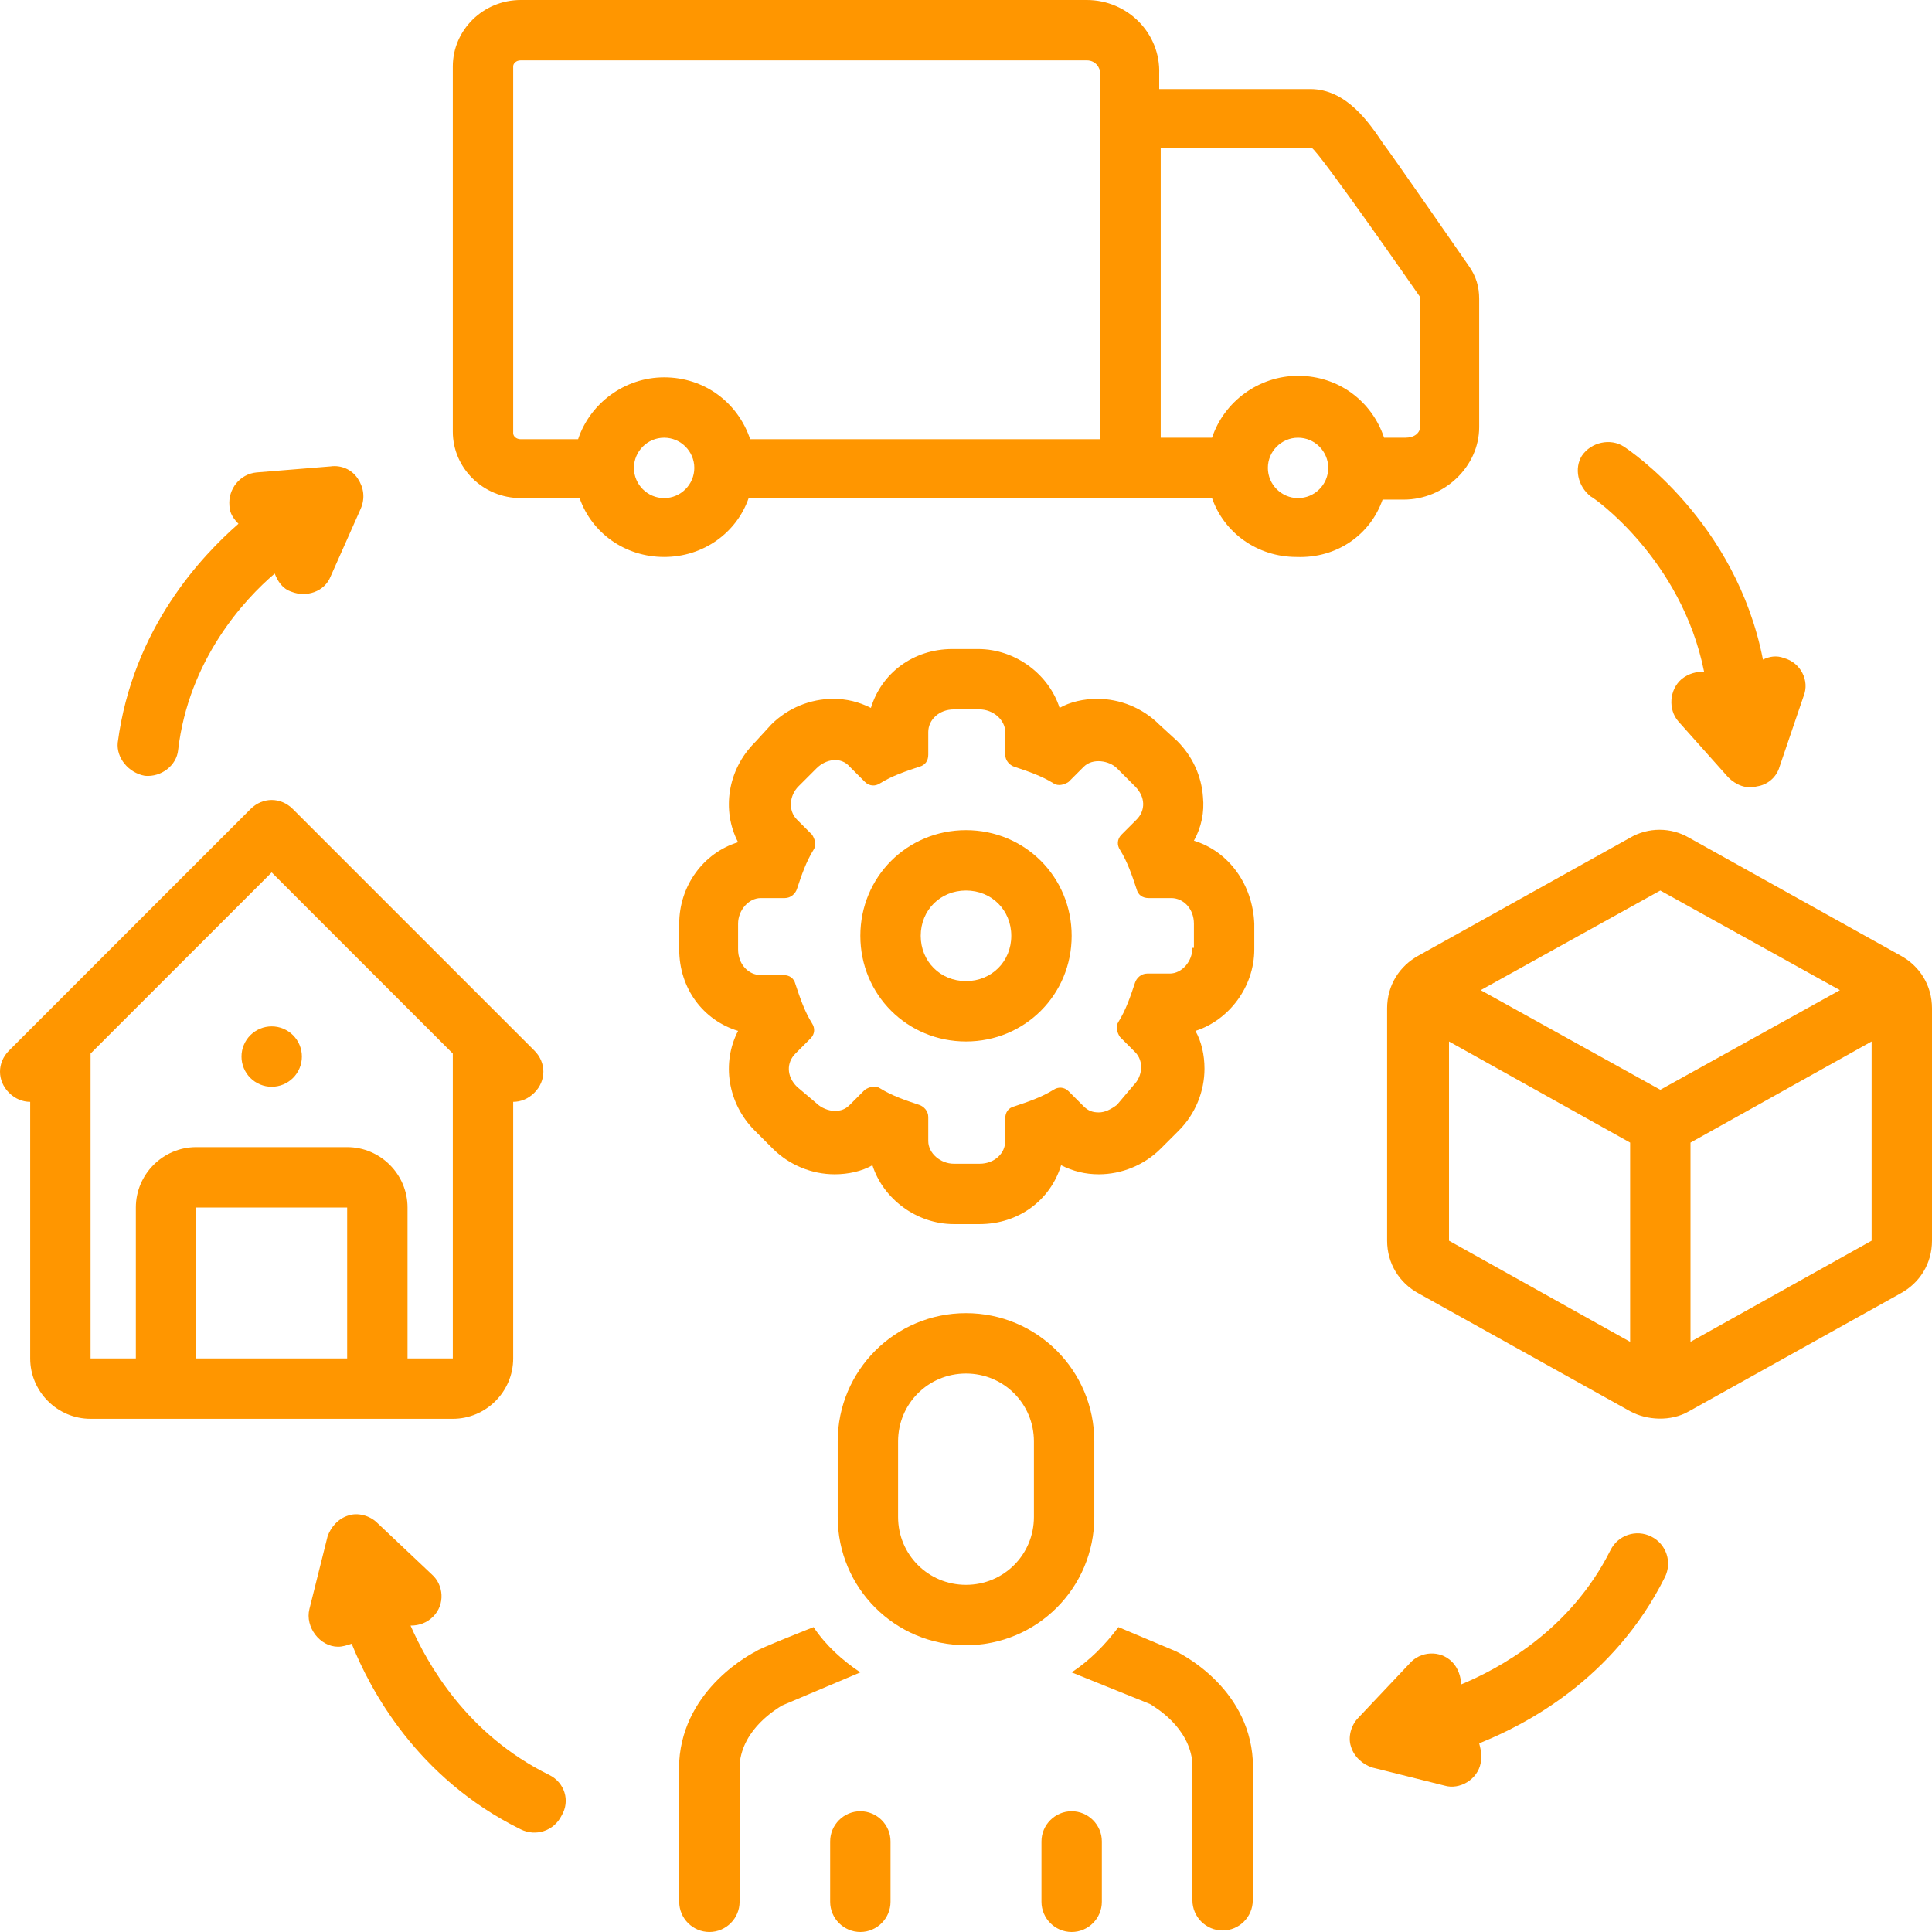 <svg xmlns="http://www.w3.org/2000/svg" width="1000" height="1000" viewBox="0 0 1000 1000" fill="none"><path d="M445.313 937.5C436.719 937.5 429.688 944.532 429.688 953.125V984.375C429.688 992.969 436.719 1000 445.313 1000C453.906 1000 460.938 992.969 460.938 984.375V953.125C460.938 944.532 453.906 937.5 445.313 937.5ZM554.688 937.5C546.094 937.5 539.063 944.532 539.063 953.125V984.375C539.063 992.969 546.094 1000 554.688 1000C563.282 1000 570.313 992.969 570.313 984.375V953.125C570.313 944.532 563.282 937.5 554.688 937.5ZM608.594 854.688L578.906 842.188C571.875 851.563 564.063 859.375 554.688 865.625L595.313 882.032C597.656 883.594 615.625 893.75 617.188 912.5V983.594C617.188 992.188 624.219 999.219 632.813 999.219C641.407 999.219 648.438 992.188 648.438 983.594V910.938C646.094 872.656 610.157 855.469 608.594 854.688ZM421.094 842.188C421.094 842.188 391.406 853.906 391.406 854.688C389.844 855.469 353.906 873.438 351.563 911.719V984.375C351.563 992.969 358.594 1000 367.188 1000C375.781 1000 382.813 992.969 382.813 984.375V913.282C384.375 894.532 402.344 884.375 404.688 882.813L445.313 865.625C435.938 859.375 427.344 851.563 421.094 842.188ZM566.407 785.156V746.094C566.407 709.375 536.719 679.688 500 679.688C463.281 679.688 433.594 709.375 433.594 746.094V785.156C433.594 821.875 463.281 851.563 500 851.563C536.719 851.563 566.407 821.875 566.407 785.156ZM535.156 785.156C535.156 804.688 519.531 820.313 500 820.313C480.469 820.313 464.844 804.688 464.844 785.156V746.094C464.844 726.563 480.469 710.938 500 710.938C519.531 710.938 535.156 726.563 535.156 746.094V785.156ZM715.625 258.594H726.563C747.657 258.594 765.625 241.406 765.625 221.094V154.688C765.625 148.438 764.063 142.969 760.157 137.5C760.157 137.5 717.969 76.562 716.407 75C708.594 63.281 696.875 46.094 678.125 46.094H600V38.281C600.782 17.188 583.594 0 562.5 0H269.531C250 0 234.375 15.625 234.375 34.375V223.438C234.375 242.188 250 257.813 269.531 257.813H300C306.25 275.781 323.438 288.281 343.75 288.281C364.063 288.281 381.25 275.781 387.5 257.813H627.344C633.594 275.781 650.782 288.281 671.094 288.281C692.188 289.063 709.375 276.563 715.625 258.594ZM343.75 257.813C335.156 257.813 328.125 250.781 328.125 242.188C328.125 233.594 335.156 226.563 343.75 226.563C352.344 226.563 359.375 233.594 359.375 242.188C359.375 250.781 352.344 257.813 343.75 257.813ZM569.532 227.344H388.281C382.031 208.594 364.844 195.313 343.75 195.313C323.438 195.313 305.469 208.594 299.219 227.344H269.531C267.188 227.344 265.625 225.781 265.625 224.219V34.375C265.625 32.812 267.188 31.25 269.531 31.25H562.5C567.188 31.25 569.532 35.156 569.532 38.281V227.344ZM600.782 76.562H678.907C682.032 77.344 735.157 153.906 735.157 153.906V220.313C735.157 224.219 732.032 226.563 727.344 226.563H716.407C710.157 207.813 692.969 194.531 671.875 194.531C651.563 194.531 633.594 207.813 627.344 226.563H600.782V76.562ZM671.875 257.813C663.282 257.813 656.25 250.781 656.25 242.188C656.25 233.594 663.282 226.563 671.875 226.563C680.469 226.563 687.5 233.594 687.5 242.188C687.5 250.781 680.469 257.813 671.875 257.813ZM234.375 734.375C251.563 734.375 265.625 720.313 265.625 703.125V570.313C269.531 570.313 273.438 568.75 276.563 565.625C282.813 559.375 282.813 550 276.563 543.75L151.563 418.75C148.438 415.625 144.531 414.063 140.625 414.063C136.719 414.063 132.813 415.625 129.688 418.75L4.688 543.75C-1.562 550 -1.562 559.375 4.688 565.625C7.812 568.75 11.719 570.313 15.625 570.313V703.125C15.625 720.313 29.688 734.375 46.875 734.375H234.375ZM179.688 703.125H101.563V625H179.688V703.125ZM46.875 545.313L140.625 451.563L234.375 545.313V703.125H210.938V625C210.938 607.813 196.875 593.75 179.688 593.75H101.563C84.375 593.75 70.312 607.813 70.312 625V703.125H46.875V545.313ZM617.969 435.156C621.875 428.125 623.438 420.313 622.657 412.5C621.875 401.563 617.188 391.406 609.375 383.594L600 375C591.407 366.406 579.688 361.719 567.969 361.719C560.938 361.719 553.906 363.281 548.438 366.406C542.969 349.219 525.782 335.938 506.25 335.938H492.969C472.656 335.938 456.25 348.438 450.781 366.406C444.531 363.281 438.281 361.719 431.25 361.719C419.531 361.719 407.813 366.406 399.219 375L390.625 384.375C376.563 398.438 373.438 419.531 382.031 435.938C364.063 441.406 351.563 458.594 351.563 478.125V491.406C351.563 511.719 364.063 528.125 382.031 533.594C373.438 550 376.563 571.094 390.625 585.156L400 594.531C408.594 603.125 420.313 607.813 432.031 607.813C439.063 607.813 446.094 606.25 451.563 603.125C457.031 620.313 474.219 633.594 493.75 633.594H507.032C527.344 633.594 543.75 621.094 549.219 603.125C555.469 606.25 561.719 607.813 568.75 607.813C580.469 607.813 592.188 603.125 600.782 594.531L610.157 585.156C618.75 576.563 623.438 564.844 623.438 553.125C623.438 546.094 621.875 539.063 618.75 533.594C635.938 528.125 649.219 510.938 649.219 491.406V478.125C648.438 457.813 635.938 440.625 617.969 435.156ZM617.188 490.625C617.188 497.656 611.719 503.906 605.469 503.906H593.75C590.625 503.906 588.281 506.25 587.5 508.594C585.156 515.625 582.813 522.656 578.906 528.906C577.344 531.25 578.125 534.375 579.688 536.719L587.5 544.531C592.188 549.219 591.407 557.031 586.719 561.719L578.125 571.875C575 574.219 571.875 575.781 568.75 575.781C565.625 575.781 563.282 575 560.938 572.656L553.125 564.844C550.782 562.5 547.657 562.5 545.313 564.063C539.063 567.969 532.031 570.313 525 572.656C521.875 573.438 520.313 575.781 520.313 578.906V590.625C520.313 596.875 514.844 602.344 507.032 602.344H493.75C486.719 602.344 480.469 596.875 480.469 590.625V578.125C480.469 575 478.125 572.656 475.781 571.875C468.75 569.531 461.719 567.188 455.469 563.281C453.125 561.719 450 562.5 447.656 564.063L439.844 571.875C437.5 574.219 435.156 575 432.031 575C428.906 575 425 573.438 422.656 571.094L412.5 562.5C407.031 557.031 407.031 550 411.719 545.313L419.531 537.5C421.875 535.156 421.875 532.031 420.313 529.688C416.406 523.438 414.063 516.406 411.719 509.375C410.938 506.25 408.594 504.688 405.469 504.688H393.75C387.5 504.688 382.031 499.219 382.031 491.406V478.125C382.031 471.094 387.5 464.844 393.75 464.844H406.25C409.375 464.844 411.719 462.5 412.5 460.156C414.844 453.125 417.188 446.094 421.094 439.844C422.656 437.5 421.875 434.375 420.313 432.031L412.5 424.219C407.813 419.531 408.594 411.719 413.281 407.031L422.656 397.656C427.344 392.969 435.156 391.406 439.844 396.875L447.656 404.688C450 407.031 453.125 407.031 455.469 405.469C461.719 401.563 468.75 399.219 475.781 396.875C478.906 396.094 480.469 393.75 480.469 390.625V378.906C480.469 372.656 485.938 367.188 493.75 367.188H507.032C514.063 367.188 520.313 372.656 520.313 378.906V390.625C520.313 393.75 522.656 396.094 525 396.875C532.031 399.219 539.063 401.563 545.313 405.469C547.657 407.031 550.782 406.25 553.125 404.688L560.938 396.875C565.625 392.188 574.219 393.75 578.125 397.656L587.5 407.031C592.969 412.5 592.969 419.531 588.282 424.219L580.469 432.031C578.125 434.375 578.125 437.5 579.688 439.844C583.594 446.094 585.938 453.125 588.282 460.156C589.063 463.281 591.407 464.844 594.532 464.844H606.25C612.5 464.844 617.969 470.313 617.969 478.125V490.625H617.188Z" fill="#FF9600"></path><path d="M500 429.688C469.531 429.688 445.312 453.906 445.312 484.375C445.312 514.844 469.531 539.063 500 539.063C530.468 539.063 554.687 514.844 554.687 484.375C554.687 453.906 530.468 429.688 500 429.688ZM500 507.813C486.718 507.813 476.562 497.656 476.562 484.375C476.562 471.094 486.718 460.938 500 460.938C513.281 460.938 523.437 471.094 523.437 484.375C523.437 497.656 513.281 507.813 500 507.813ZM983.594 494.531L874.219 433.594C864.844 428.125 853.125 428.125 843.75 433.594L734.375 494.531C724.219 500 717.969 510.157 717.969 521.875V642.188C717.969 653.907 724.219 664.063 734.375 669.532L843.75 730.469C852.344 735.157 864.844 735.938 874.219 730.469L983.594 669.532C993.75 664.063 1000 653.907 1000 642.188V521.875C1000 510.157 993.75 500 983.594 494.531ZM859.375 460.938L952.344 512.5L859.375 564.063L766.406 512.5L859.375 460.938ZM750 539.063L843.75 591.406V694.532L750 642.188V539.063ZM875 694.532V591.406L968.75 539.063V642.188L875 694.532ZM854.687 795.313C846.875 791.407 837.5 794.532 833.594 802.344C812.5 844.532 775 864.063 756.25 871.875C756.25 867.969 754.687 863.282 751.562 860.157C745.312 853.907 735.156 854.688 729.687 860.938L703.125 889.063C699.219 892.969 697.656 899.219 699.219 903.907C700.781 909.375 705.469 913.282 710.156 914.844L747.656 924.219C755.469 926.563 764.844 921.094 766.406 912.5C767.187 908.594 766.406 905.469 765.625 902.344C789.062 892.969 835.156 869.532 861.719 816.407C865.625 808.594 862.5 799.219 854.687 795.313ZM284.375 918.75C241.406 897.657 221.093 860.938 212.5 841.407C217.187 841.407 221.093 839.844 224.218 836.719C230.468 830.469 229.687 820.313 223.437 814.844L195.312 788.282C191.406 784.375 185.156 782.813 180.468 784.375C175 785.938 171.093 790.625 169.531 795.313L160.156 832.813C157.812 842.188 165.625 852.344 175 852.344C177.343 852.344 179.687 851.563 182.031 850.782C191.406 874.219 215.625 920.313 269.531 946.875C277.343 950.782 286.718 947.657 290.625 939.844C295.312 932.032 292.187 922.657 284.375 918.75ZM74.999 401.563C83.593 402.344 91.406 396.094 92.187 388.281C97.656 341.406 126.562 310.156 142.187 296.875C143.75 300.781 146.093 304.688 150.781 306.25C158.593 309.375 167.968 306.25 171.093 298.438L186.718 263.281C189.062 257.813 188.281 252.344 185.156 247.656C182.031 242.969 176.562 240.625 171.093 241.406L132.812 244.531C124.218 245.313 117.968 253.125 118.75 261.719C118.75 265.625 121.093 268.75 123.437 271.094C104.687 287.5 68.749 325 60.937 384.375C60.156 392.188 66.406 400 74.999 401.563ZM823.437 257.031C824.219 257.031 870.312 289.063 882.031 347.656C878.125 347.656 874.219 348.438 870.312 351.563C864.062 357.031 863.281 367.188 868.75 373.438L894.531 402.344C898.437 406.25 903.906 408.594 909.375 407.031C914.844 406.25 919.531 402.344 921.094 396.875L933.594 360.156C936.719 352.344 932.031 342.969 923.437 340.625C919.531 339.063 915.625 339.844 912.5 341.406C898.437 269.531 842.969 232.813 840.625 231.25C833.594 226.563 823.437 228.906 818.75 235.938C814.844 242.188 816.406 251.563 823.437 257.031ZM156.25 546.875C156.25 548.948 155.854 550.94 155.062 552.852C154.27 554.768 153.14 556.461 151.671 557.93C150.208 559.388 148.518 560.516 146.601 561.313C144.69 562.104 142.697 562.5 140.625 562.5C138.552 562.5 136.559 562.104 134.648 561.313C132.731 560.516 131.039 559.386 129.57 557.922C128.112 556.459 126.984 554.768 126.187 552.852C125.395 550.935 125 548.943 125 546.875C125 544.802 125.395 542.81 126.187 540.899C126.979 538.982 128.109 537.289 129.578 535.821C131.041 534.362 132.731 533.235 134.648 532.438C136.559 531.646 138.552 531.25 140.625 531.25C142.697 531.25 144.69 531.646 146.601 532.438C148.518 533.235 150.211 534.365 151.679 535.828C153.138 537.292 154.265 538.982 155.062 540.899C155.854 542.815 156.25 544.808 156.25 546.875Z" fill="#FF9600"></path></svg>